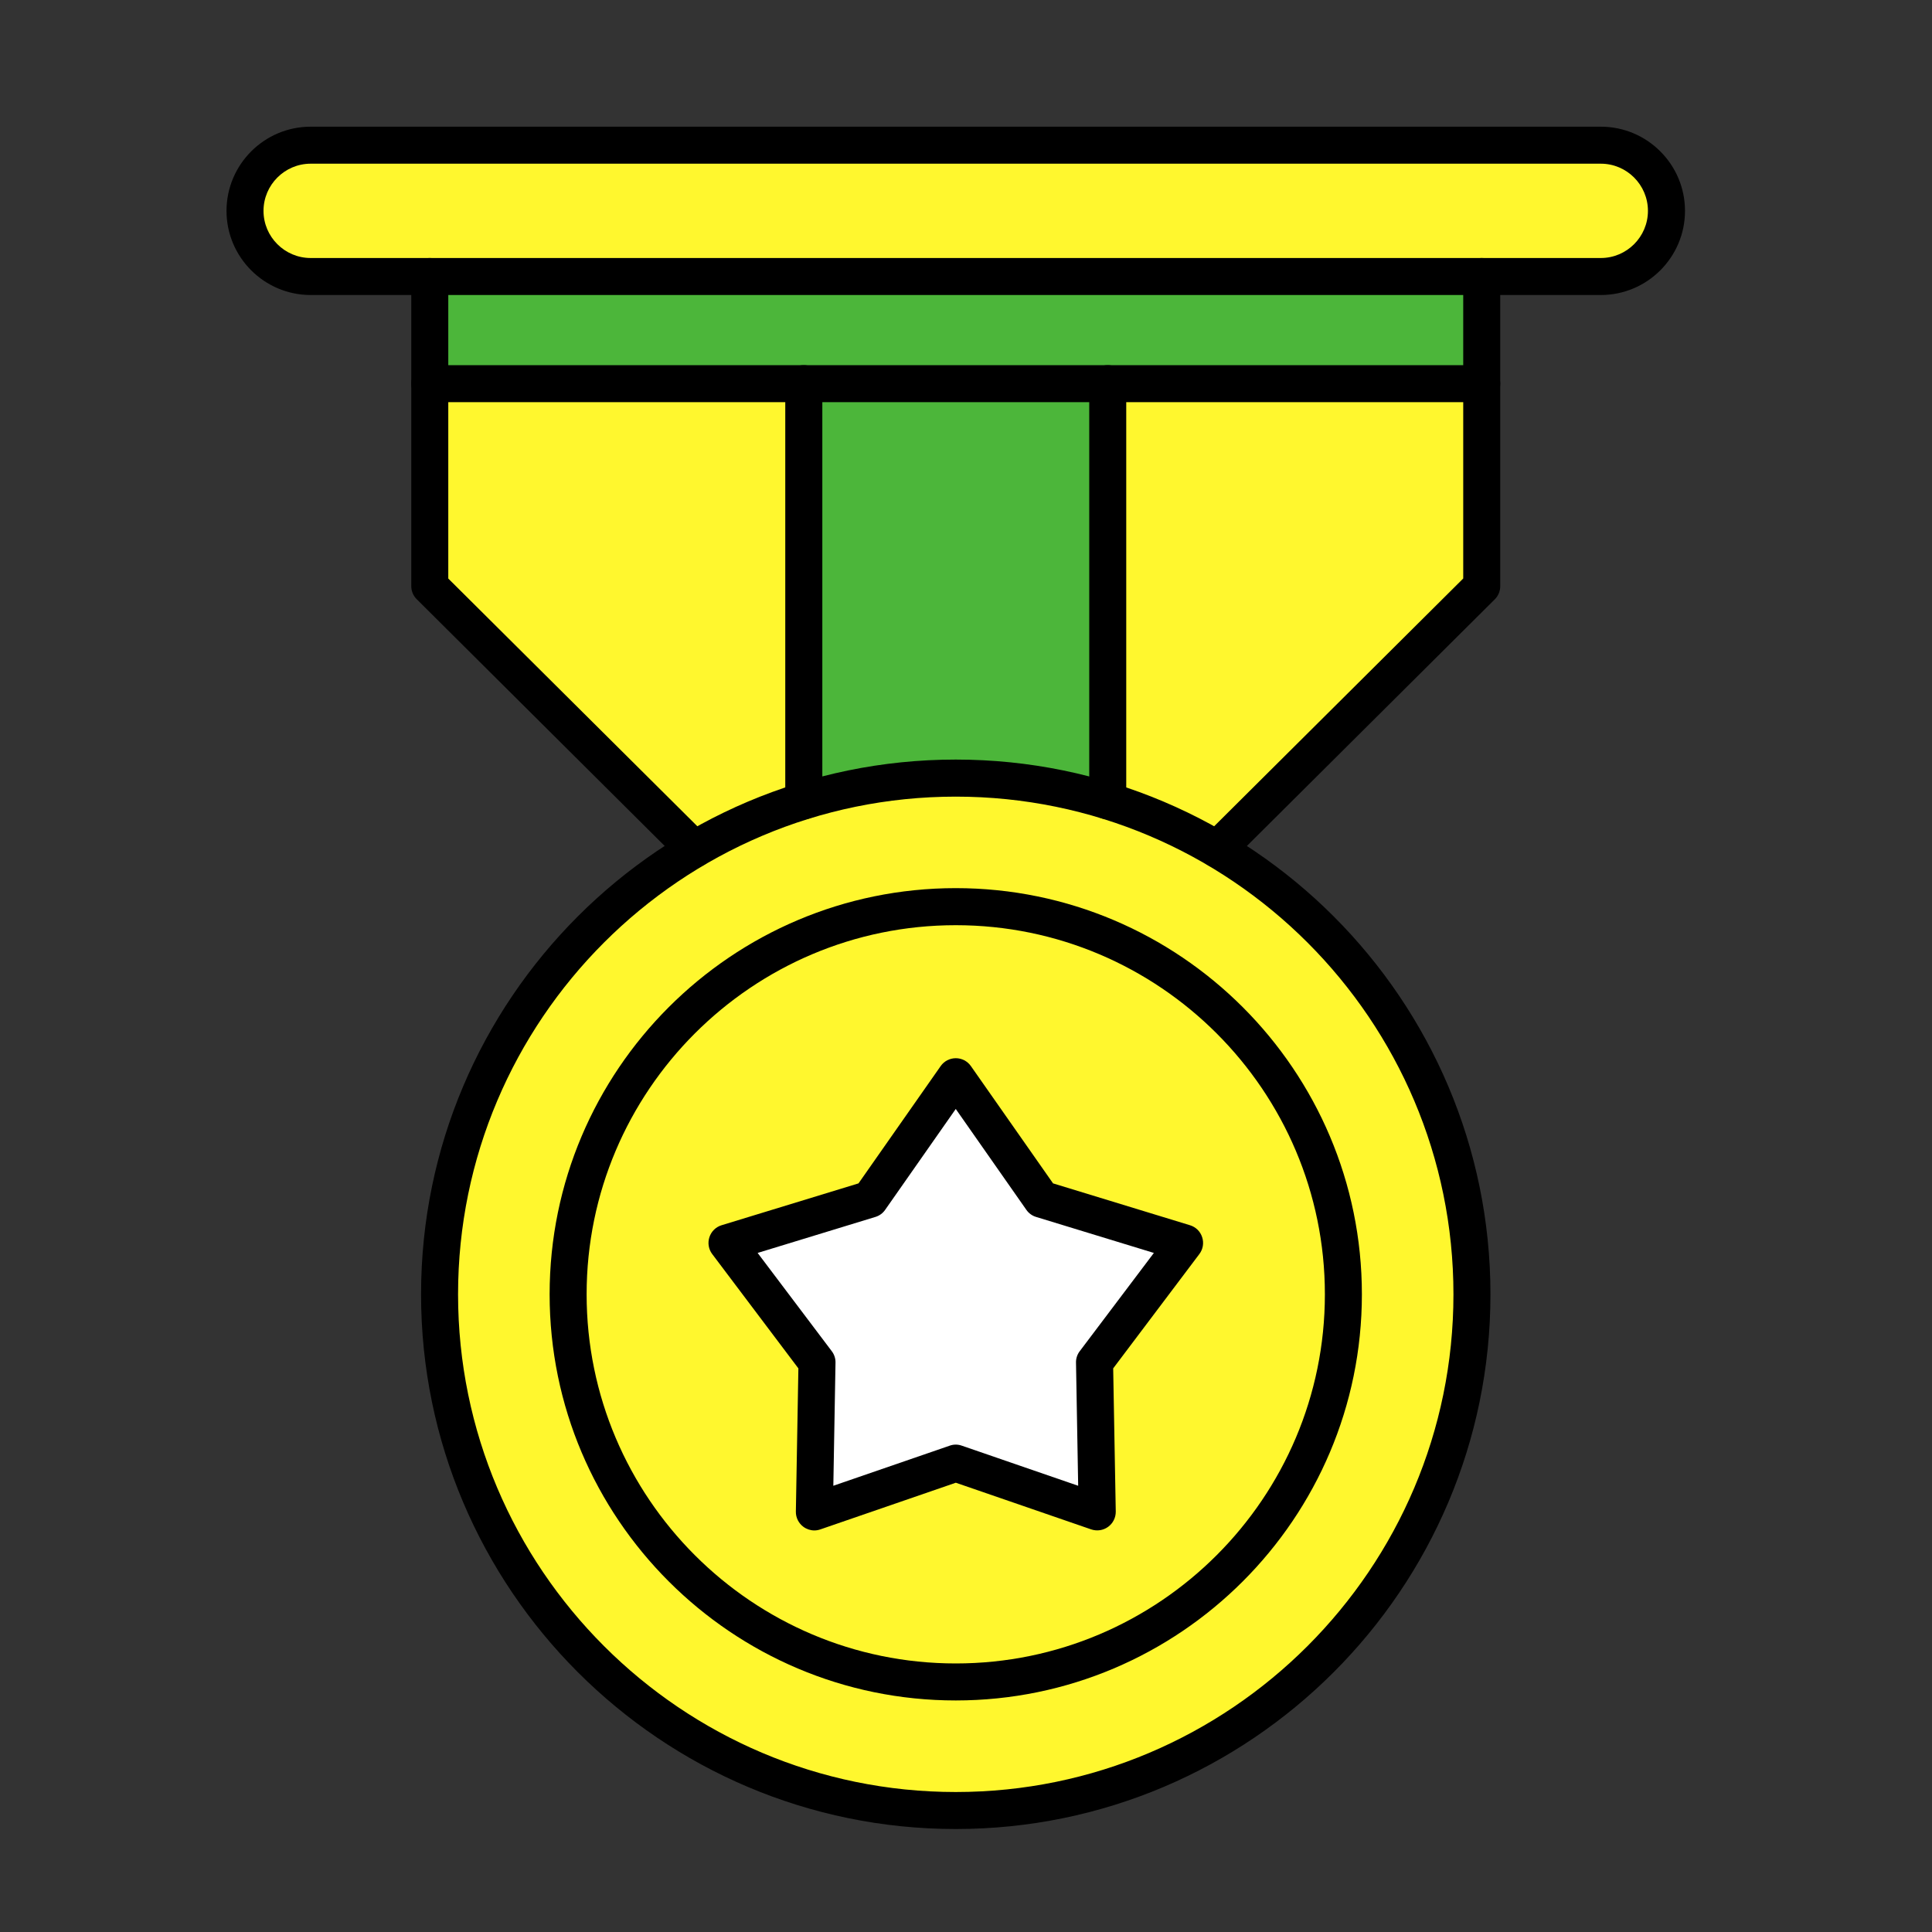 <?xml version="1.0" encoding="UTF-8"?>
<svg xmlns="http://www.w3.org/2000/svg" width="33" height="33" viewBox="0 0 33 33" fill="none">
  <rect x="0" y="0" width="33" height="33" fill="#333333" stroke="none"/>
  <path d="M7.341 4.723H25.309H27.343C27.96 4.723 28.465 4.218 28.465 3.602C28.465 2.985 27.96 2.48 27.343 2.48H5.307C4.69 2.48 4.185 2.985 4.185 3.602C4.185 4.218 4.69 4.723 5.307 4.723H7.341Z" fill="#FFF72E"></path>
  <path fill-rule="evenodd" clip-rule="evenodd" d="M18.921 6.553H25.309V4.723H7.341V6.553H13.729H18.921Z" fill="#4CB63A"></path>
  <path d="M18.921 13.678C19.582 13.882 20.209 14.16 20.794 14.505L25.309 10.013V6.553H18.921V13.678Z" fill="#FFF72E"></path>
  <path fill-rule="evenodd" clip-rule="evenodd" d="M18.921 13.678V6.553H13.73V13.679C14.55 13.427 15.422 13.291 16.326 13.291C17.228 13.29 18.099 13.426 18.921 13.678Z" fill="#4CB63A"></path>
  <path d="M13.729 13.678V6.553H7.341V10.013L11.857 14.505C12.442 14.16 13.069 13.882 13.729 13.678Z" fill="#FFF72E"></path>
  <path fill-rule="evenodd" clip-rule="evenodd" d="M16.325 13.29C15.422 13.29 14.551 13.426 13.729 13.678C13.068 13.882 12.441 14.16 11.856 14.504C9.253 16.037 7.507 18.869 7.507 22.107C7.507 26.977 11.455 30.924 16.324 30.924C21.194 30.924 25.142 26.977 25.142 22.107C25.142 18.869 23.395 16.037 20.793 14.504C20.208 14.16 19.58 13.882 18.919 13.678C18.099 13.426 17.228 13.29 16.325 13.29ZM16.325 15.486C19.982 15.486 22.946 18.45 22.946 22.107C22.946 25.764 19.982 28.729 16.325 28.729C12.668 28.729 9.704 25.764 9.704 22.107C9.704 18.45 12.668 15.486 16.325 15.486Z" fill="#FFF72E"></path>
  <path fill-rule="evenodd" clip-rule="evenodd" d="M16.325 15.486C12.668 15.486 9.704 18.451 9.704 22.108C9.704 25.765 12.668 28.729 16.325 28.729C19.982 28.729 22.946 25.765 22.946 22.108C22.946 18.451 19.982 15.486 16.325 15.486ZM16.325 18.391L17.79 20.484L20.233 21.23L18.695 23.27L18.741 25.824L16.326 24.991L13.911 25.824L13.956 23.27L12.418 21.23L14.861 20.484L16.325 18.391Z" fill="#FFF72E"></path>
  <path fill-rule="evenodd" clip-rule="evenodd" d="M16.325 18.391L14.86 20.484L12.417 21.23L13.955 23.27L13.91 25.824L16.325 24.991L18.74 25.824L18.695 23.27L20.233 21.23L17.79 20.484L16.325 18.391Z" fill="white"></path>
  <path d="M27.343 5.039H5.307C4.514 5.039 3.869 4.394 3.869 3.602C3.869 2.809 4.514 2.164 5.307 2.164H27.343C28.136 2.164 28.781 2.809 28.781 3.602C28.781 4.394 28.136 5.039 27.343 5.039ZM5.307 2.796C4.863 2.796 4.501 3.158 4.501 3.602C4.501 4.045 4.862 4.407 5.307 4.407H27.343C27.787 4.407 28.148 4.045 28.148 3.602C28.148 3.158 27.787 2.796 27.343 2.796H5.307Z" fill="black"></path>
  <path d="M20.793 14.821C20.712 14.821 20.631 14.79 20.569 14.728C20.445 14.604 20.446 14.404 20.57 14.281L24.993 9.881V4.723C24.993 4.548 25.134 4.407 25.309 4.407C25.483 4.407 25.625 4.548 25.625 4.723V10.013C25.625 10.098 25.591 10.178 25.532 10.237L21.016 14.73C20.954 14.79 20.873 14.821 20.793 14.821ZM11.858 14.821C11.777 14.821 11.696 14.79 11.634 14.729L7.119 10.236C7.059 10.177 7.025 10.096 7.025 10.013V4.723C7.025 4.548 7.167 4.407 7.341 4.407C7.516 4.407 7.657 4.548 7.657 4.723V9.882L12.08 14.281C12.204 14.404 12.205 14.605 12.081 14.728C12.02 14.79 11.938 14.821 11.858 14.821Z" fill="black"></path>
  <path d="M25.309 6.869H7.341C7.167 6.869 7.025 6.727 7.025 6.553C7.025 6.378 7.167 6.237 7.341 6.237H25.309C25.483 6.237 25.625 6.378 25.625 6.553C25.625 6.727 25.483 6.869 25.309 6.869Z" fill="black"></path>
  <path d="M18.921 13.995C18.746 13.995 18.605 13.853 18.605 13.679V6.553C18.605 6.378 18.746 6.237 18.921 6.237C19.095 6.237 19.237 6.378 19.237 6.553V13.679C19.237 13.853 19.095 13.995 18.921 13.995ZM13.729 13.995C13.555 13.995 13.413 13.853 13.413 13.679V6.553C13.413 6.378 13.555 6.237 13.729 6.237C13.904 6.237 14.046 6.378 14.046 6.553V13.679C14.046 13.853 13.905 13.995 13.729 13.995Z" fill="black"></path>
  <path d="M16.325 31.241C11.289 31.241 7.192 27.143 7.192 22.108C7.192 17.071 11.289 12.974 16.325 12.974C21.361 12.974 25.458 17.072 25.458 22.108C25.458 27.143 21.361 31.241 16.325 31.241ZM16.325 13.607C11.638 13.607 7.824 17.42 7.824 22.108C7.824 26.795 11.638 30.609 16.325 30.609C21.012 30.609 24.826 26.795 24.826 22.108C24.826 17.42 21.012 13.607 16.325 13.607Z" fill="black"></path>
  <path d="M16.325 29.045C12.499 29.045 9.388 25.933 9.388 22.108C9.388 18.282 12.499 15.17 16.325 15.17C20.151 15.17 23.262 18.282 23.262 22.108C23.262 25.933 20.151 29.045 16.325 29.045ZM16.325 15.803C12.848 15.803 10.02 18.631 10.02 22.108C10.02 25.584 12.848 28.413 16.325 28.413C19.802 28.413 22.63 25.584 22.63 22.108C22.63 18.631 19.802 15.803 16.325 15.803Z" fill="black"></path>
  <path d="M13.91 26.141C13.844 26.141 13.779 26.12 13.724 26.08C13.641 26.019 13.592 25.922 13.594 25.819L13.637 23.373L12.165 21.42C12.103 21.338 12.085 21.231 12.117 21.133C12.149 21.034 12.226 20.958 12.325 20.928L14.664 20.213L16.067 18.21C16.126 18.125 16.223 18.075 16.326 18.075C16.428 18.075 16.525 18.125 16.584 18.21L17.987 20.213L20.326 20.928C20.425 20.958 20.503 21.034 20.534 21.133C20.566 21.231 20.548 21.338 20.486 21.42L19.014 23.373L19.058 25.819C19.059 25.922 19.011 26.019 18.927 26.08C18.843 26.141 18.736 26.156 18.638 26.123L16.326 25.326L14.013 26.123C13.979 26.135 13.944 26.141 13.91 26.141ZM16.325 24.675C16.36 24.675 16.395 24.681 16.428 24.693L18.416 25.378L18.379 23.275C18.377 23.205 18.4 23.135 18.443 23.079L19.709 21.401L17.697 20.786C17.63 20.766 17.571 20.723 17.531 20.665L16.325 18.942L15.119 20.665C15.079 20.723 15.02 20.766 14.953 20.786L12.941 21.401L14.207 23.079C14.25 23.136 14.273 23.205 14.271 23.275L14.234 25.378L16.222 24.693C16.255 24.681 16.29 24.675 16.325 24.675Z" fill="black"></path>
</svg>
